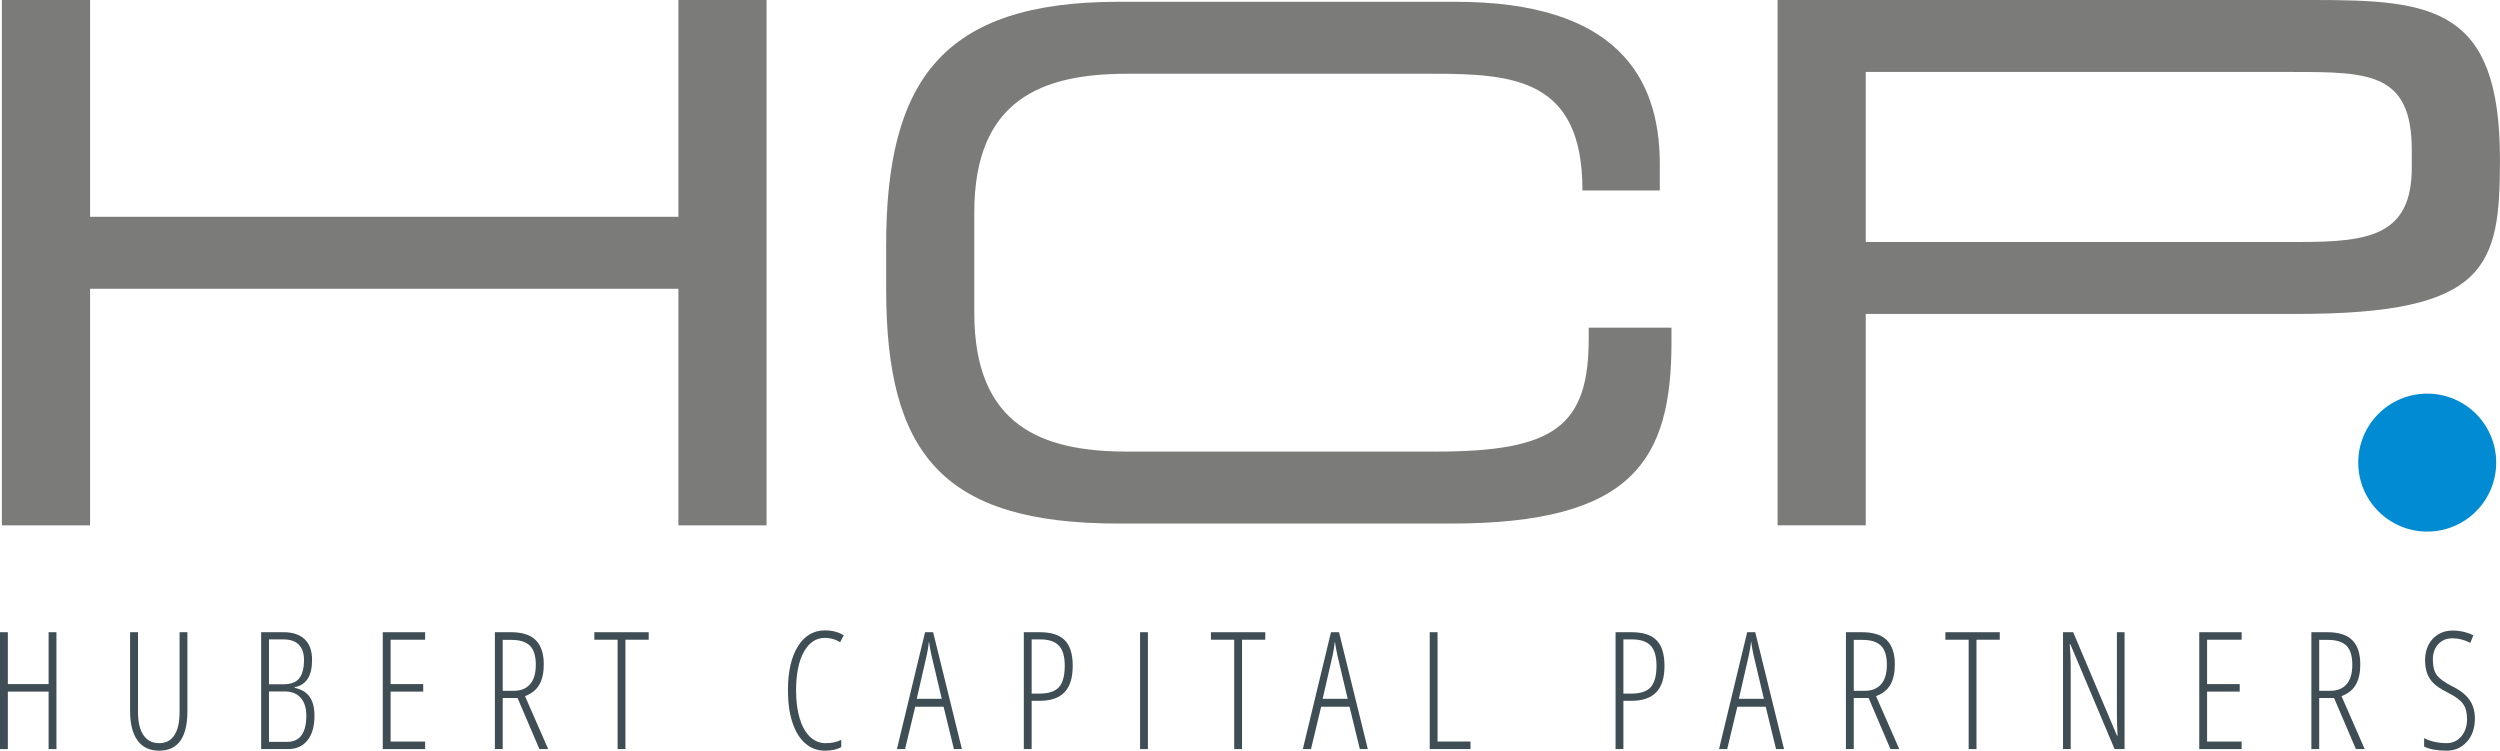 <?xml version="1.0" encoding="UTF-8" standalone="no"?> <svg xmlns="http://www.w3.org/2000/svg" xmlns:xlink="http://www.w3.org/1999/xlink" xmlns:serif="http://www.serif.com/" width="100%" height="100%" viewBox="0 0 1158 348" version="1.1" xml:space="preserve" style="fill-rule:evenodd;clip-rule:evenodd;stroke-linejoin:round;stroke-miterlimit:2;"><g id="Ebene-1" serif:id="Ebene 1"><path d="M26.142,346.975l-3.63,-0l0,-26.625l-18.883,-0l0,26.625l-3.629,-0l-0,-54.134l3.629,0l0,24.029l18.883,0l0,-24.029l3.63,0l-0,54.134Z" style="fill:#3e4e54;fill-rule:nonzero;"></path><path d="M86.806,292.84l0,36.546c0,12.221 -4.366,18.329 -13.108,18.329c-4.367,0 -7.7,-1.579 -9.996,-4.741c-2.296,-3.159 -3.442,-7.688 -3.442,-13.588l0,-36.546l3.667,0l0,36.988c0,4.692 0.842,8.267 2.533,10.721c1.688,2.458 4.105,3.683 7.238,3.683c3.112,0 5.471,-1.225 7.075,-3.683c1.604,-2.454 2.408,-6.075 2.408,-10.867l0,-36.842l3.625,0Z" style="fill:#3e4e54;fill-rule:nonzero;"></path><path d="M124.591,320.278l0,23.362l8.329,0c5.975,0 8.963,-4.045 8.963,-12.145c-0,-3.6 -0.879,-6.371 -2.629,-8.313c-1.75,-1.937 -4.209,-2.904 -7.371,-2.904l-7.292,-0Zm0,-3.333l6.813,-0c3.379,-0 5.791,-0.93 7.237,-2.796c1.446,-1.863 2.171,-4.696 2.171,-8.496c0,-3.063 -0.8,-5.408 -2.392,-7.038c-1.591,-1.629 -3.958,-2.441 -7.091,-2.441l-6.738,-0l0,20.771Zm-3.629,-24.105l10.367,0c4.246,0 7.512,1.088 9.796,3.259c2.283,2.171 3.425,5.379 3.425,9.625c-0,7.333 -2.684,11.529 -8.038,12.591l0,0.296c3.088,0.642 5.379,2.017 6.892,4.129c1.504,2.113 2.258,5.055 2.258,8.83c0,4.841 -1.075,8.616 -3.225,11.333c-2.146,2.717 -5.158,4.071 -9.033,4.071l-12.442,-0l0,-54.134Z" style="fill:#3e4e54;fill-rule:nonzero;"></path><path d="M196.922,346.975l-19.625,-0l0,-54.134l19.625,0l0,3.479l-15.996,0l0,20.55l15.109,0l-0,3.48l-15.109,-0l0,23.145l15.996,0l0,3.48Z" style="fill:#3e4e54;fill-rule:nonzero;"></path><path d="M232.855,319.981l5.075,-0c3.28,-0 5.809,-1.013 7.588,-3.038c1.779,-2.021 2.667,-5.033 2.667,-9.033c-0,-4.075 -0.909,-7.013 -2.725,-8.813c-1.813,-1.8 -4.671,-2.704 -8.567,-2.704l-4.038,0l0,23.588Zm0,3.333l0,23.663l-3.629,-0l0,-54.138l7.404,0c5.284,0 9.15,1.246 11.592,3.742c2.442,2.491 3.663,6.216 3.663,11.179c-0,3.754 -0.667,6.837 -1.996,9.258c-1.334,2.421 -3.571,4.234 -6.704,5.446l10.741,24.513l-4.075,-0l-10.112,-23.663l-6.884,0Z" style="fill:#3e4e54;fill-rule:nonzero;"></path><path d="M289.7,346.975l-3.625,-0l-0,-50.655l-10.78,0l0,-3.479l25.18,0l-0,3.479l-10.775,0l-0,50.655Z" style="fill:#3e4e54;fill-rule:nonzero;"></path><path d="M382.074,295.469c-4.075,0 -7.312,2.154 -9.717,6.463c-2.408,4.304 -3.612,10.275 -3.612,17.9c-0,4.962 0.558,9.283 1.667,12.962c1.112,3.675 2.704,6.504 4.779,8.479c2.071,1.975 4.479,2.963 7.216,2.963c2.817,-0 5.234,-0.504 7.259,-1.521l-0,3.333c-1.925,1.113 -4.454,1.667 -7.592,1.667c-3.429,-0 -6.437,-1.113 -9.017,-3.333c-2.579,-2.221 -4.57,-5.434 -5.979,-9.646c-1.408,-4.209 -2.108,-9.2 -2.108,-14.975c-0,-8.642 1.537,-15.429 4.608,-20.367c3.071,-4.937 7.263,-7.404 12.571,-7.404c3.308,-0 6.196,0.762 8.667,2.292l-1.671,3.187c-2.071,-1.333 -4.429,-2 -7.071,-2" style="fill:#3e4e54;fill-rule:nonzero;"></path><path d="M436.225,323.683l-4.775,-20.179c-0.496,-2.271 -0.875,-4.421 -1.15,-6.446c-0.221,2.15 -0.571,4.3 -1.038,6.446l-4.625,20.179l11.588,0Zm5.629,23.292l-4.779,-19.625l-13.142,-0l-4.704,19.625l-3.775,-0l13.033,-54.133l3.738,-0l13.329,54.133l-3.7,-0Z" style="fill:#3e4e54;fill-rule:nonzero;"></path><path d="M477.859,321.277l3.629,-0c4.246,-0 7.254,-1 9.033,-3c1.779,-2 2.667,-5.296 2.667,-9.884c-0,-4.371 -0.921,-7.5 -2.758,-9.387c-1.842,-1.888 -4.684,-2.834 -8.534,-2.834l-4.037,0l-0,25.105Zm19.029,-12.884c-0,5.579 -1.275,9.675 -3.833,12.292c-2.555,2.617 -6.334,3.925 -11.346,3.925l-3.85,-0l-0,22.362l-3.629,0l-0,-54.133l7.404,0c5.283,0 9.15,1.246 11.591,3.742c2.442,2.491 3.663,6.429 3.663,11.812" style="fill:#3e4e54;fill-rule:nonzero;"></path><rect x="528.082" y="292.841" width="3.629" height="54.133" style="fill:#3e4e54;"></rect><path d="M575.307,346.975l-3.625,-0l0,-50.655l-10.779,0l0,-3.479l25.179,0l0,3.479l-10.775,0l0,50.655Z" style="fill:#3e4e54;fill-rule:nonzero;"></path><path d="M624.245,323.683l-4.775,-20.179c-0.495,-2.271 -0.875,-4.421 -1.15,-6.446c-0.22,2.15 -0.57,4.3 -1.037,6.446l-4.625,20.179l11.587,0Zm5.63,23.292l-4.78,-19.625l-13.141,-0l-4.704,19.625l-3.775,-0l13.033,-54.133l3.737,-0l13.33,54.133l-3.7,-0Z" style="fill:#3e4e54;fill-rule:nonzero;"></path><path d="M662.25,346.975l0,-54.134l3.629,0l0,50.654l15.254,0l0,3.48l-18.883,-0Z" style="fill:#3e4e54;fill-rule:nonzero;"></path><path d="M751.96,321.277l3.629,-0c4.246,-0 7.254,-1 9.033,-3c1.779,-2 2.667,-5.296 2.667,-9.884c-0,-4.371 -0.921,-7.5 -2.759,-9.387c-1.841,-1.888 -4.683,-2.834 -8.533,-2.834l-4.037,0l-0,25.105Zm19.029,-12.884c-0,5.579 -1.275,9.675 -3.834,12.292c-2.554,2.617 -6.333,3.925 -11.345,3.925l-3.85,-0l-0,22.362l-3.63,0l0,-54.133l7.405,0c5.283,0 9.15,1.246 11.591,3.742c2.442,2.491 3.663,6.429 3.663,11.812" style="fill:#3e4e54;fill-rule:nonzero;"></path><path d="M817.031,323.683l-4.775,-20.179c-0.496,-2.271 -0.875,-4.421 -1.15,-6.446c-0.221,2.15 -0.571,4.3 -1.038,6.446l-4.625,20.179l11.588,0Zm5.629,23.292l-4.779,-19.625l-13.142,-0l-4.704,19.625l-3.775,-0l13.033,-54.133l3.738,-0l13.329,54.133l-3.7,-0Z" style="fill:#3e4e54;fill-rule:nonzero;"></path><path d="M858.665,319.981l5.075,-0c3.279,-0 5.808,-1.013 7.587,-3.038c1.78,-2.021 2.667,-5.033 2.667,-9.033c0,-4.075 -0.908,-7.013 -2.725,-8.813c-1.812,-1.8 -4.671,-2.704 -8.567,-2.704l-4.037,0l0,23.588Zm0,3.333l0,23.663l-3.629,-0l-0,-54.138l7.404,0c5.283,0 9.15,1.246 11.592,3.742c2.441,2.491 3.662,6.216 3.662,11.179c0,3.754 -0.667,6.837 -1.996,9.258c-1.333,2.421 -3.571,4.234 -6.704,5.446l10.742,24.513l-4.075,-0l-10.113,-23.663l-6.883,0Z" style="fill:#3e4e54;fill-rule:nonzero;"></path><path d="M915.509,346.975l-3.625,-0l0,-50.655l-10.779,0l-0,-3.479l25.179,0l0,3.479l-10.775,0l0,50.655Z" style="fill:#3e4e54;fill-rule:nonzero;"></path><path d="M984.1,346.975l-4.625,-0l-20.479,-48.542l-0.3,-0c0.3,3.354 0.45,6.587 0.45,9.7l0,38.842l-3.558,-0l-0,-54.134l4.704,0l20.329,47.988l0.221,-0c-0.196,-4.05 -0.3,-7.429 -0.3,-10.146l0,-37.842l3.558,0l0,54.134Z" style="fill:#3e4e54;fill-rule:nonzero;"></path><path d="M1038.32,346.975l-19.625,-0l0,-54.134l19.625,0l0,3.479l-15.996,0l0,20.55l15.109,0l-0,3.48l-15.109,-0l0,23.145l15.996,0l0,3.48Z" style="fill:#3e4e54;fill-rule:nonzero;"></path><path d="M1074.26,319.981l5.074,-0c3.28,-0 5.809,-1.013 7.588,-3.038c1.779,-2.021 2.667,-5.033 2.667,-9.033c-0,-4.075 -0.909,-7.013 -2.725,-8.813c-1.813,-1.8 -4.671,-2.704 -8.567,-2.704l-4.038,0l0,23.588Zm0,3.333l0,23.663l-3.629,-0l0,-54.138l7.404,0c5.284,0 9.15,1.246 11.592,3.742c2.442,2.491 3.663,6.216 3.663,11.179c-0,3.754 -0.667,6.837 -1.996,9.258c-1.334,2.421 -3.571,4.234 -6.704,5.446l10.741,24.513l-4.075,-0l-10.112,-23.663l-6.884,0Z" style="fill:#3e4e54;fill-rule:nonzero;"></path><path d="M1146.37,332.792c-0,4.442 -1.234,8.042 -3.705,10.796c-2.466,2.75 -5.6,4.129 -9.404,4.129c-4.321,0 -7.787,-0.629 -10.404,-1.892l0,-3.92c1.283,0.712 2.875,1.283 4.779,1.7c1.9,0.42 3.775,0.629 5.625,0.629c2.767,-0 5.038,-1.046 6.813,-3.146c1.779,-2.1 2.666,-4.763 2.666,-8c0,-2.988 -0.625,-5.354 -1.887,-7.108c-1.258,-1.755 -3.667,-3.505 -7.221,-5.259c-2.792,-1.404 -4.879,-2.771 -6.258,-4.091c-1.384,-1.321 -2.409,-2.855 -3.071,-4.609c-0.667,-1.754 -1,-3.854 -1,-6.296c-0,-2.666 0.542,-5.037 1.625,-7.108c1.087,-2.075 2.604,-3.683 4.558,-4.833c1.95,-1.15 4.084,-1.721 6.404,-1.721c2.096,-0 4.005,0.233 5.721,0.704c1.717,0.467 3.067,0.975 4.054,1.517l-1.408,3.479c-2.737,-1.404 -5.529,-2.108 -8.367,-2.108c-2.662,-0 -4.833,0.908 -6.495,2.72c-1.671,1.813 -2.5,4.213 -2.5,7.2c-0,3.038 0.604,5.396 1.812,7.075c1.213,1.68 3.579,3.417 7.113,5.221c3.65,1.775 6.32,3.859 8.016,6.242c1.688,2.379 2.534,5.275 2.534,8.679" style="fill:#3e4e54;fill-rule:nonzero;"></path><path d="M0.881,-0l40.838,-0l-0,100.421l272.516,-0l0,-100.421l40.834,-0l-0,243.346l-40.834,-0l0,-109.588l-272.516,0l-0,109.588l-40.838,-0l0,-243.346Z" style="fill:#7b7b7a;fill-rule:nonzero;"></path><path d="M1117.14,69.588c-0,-35.838 -19.584,-36.254 -55,-36.254l-197.93,-0l0,78.754l201.263,-0c32.5,-0 51.667,-3.338 51.667,-34.588l-0,-7.912Zm-293.767,-69.588l248.35,0c55.004,0 86.254,3.334 86.254,73.755c0,49.725 -5.416,71.666 -94.175,71.666l-199.591,0l-0,97.925l-40.838,0l0,-243.346Z" style="fill:#7b7b7a;fill-rule:nonzero;"></path><path d="M735.899,151.778l0,4.896c0,40.833 -15.837,52.504 -70.842,52.504l-142.925,-0c-39.166,-0 -70.837,-11.671 -70.837,-64.171l-0,-46.667c-0,-52.508 31.671,-64.175 70.837,-64.175l141.675,0c37.505,0 69.175,2.505 69.175,53.759l0,0.312l35.834,0l-0,-12.4c-0,-40.421 -20.417,-75.004 -94.592,-75.004l-156.258,0c-81.671,0 -107.504,36.667 -107.504,112.925l-0,19.996c-0,76.258 25.833,108.758 107.504,108.758l154.175,0c84.591,0 102.091,-29.587 102.091,-84.171l0,-6.562l-38.333,-0Z" style="fill:#7b7b7a;fill-rule:nonzero;"></path><path d="M1156.24,214.278c0,17.646 -14.308,31.95 -31.95,31.95c-17.646,-0 -31.95,-14.304 -31.95,-31.95c0,-17.646 14.304,-31.95 31.95,-31.95c17.642,-0 31.95,14.304 31.95,31.95" style="fill:#008bd2;fill-rule:nonzero;"></path></g></svg> 
